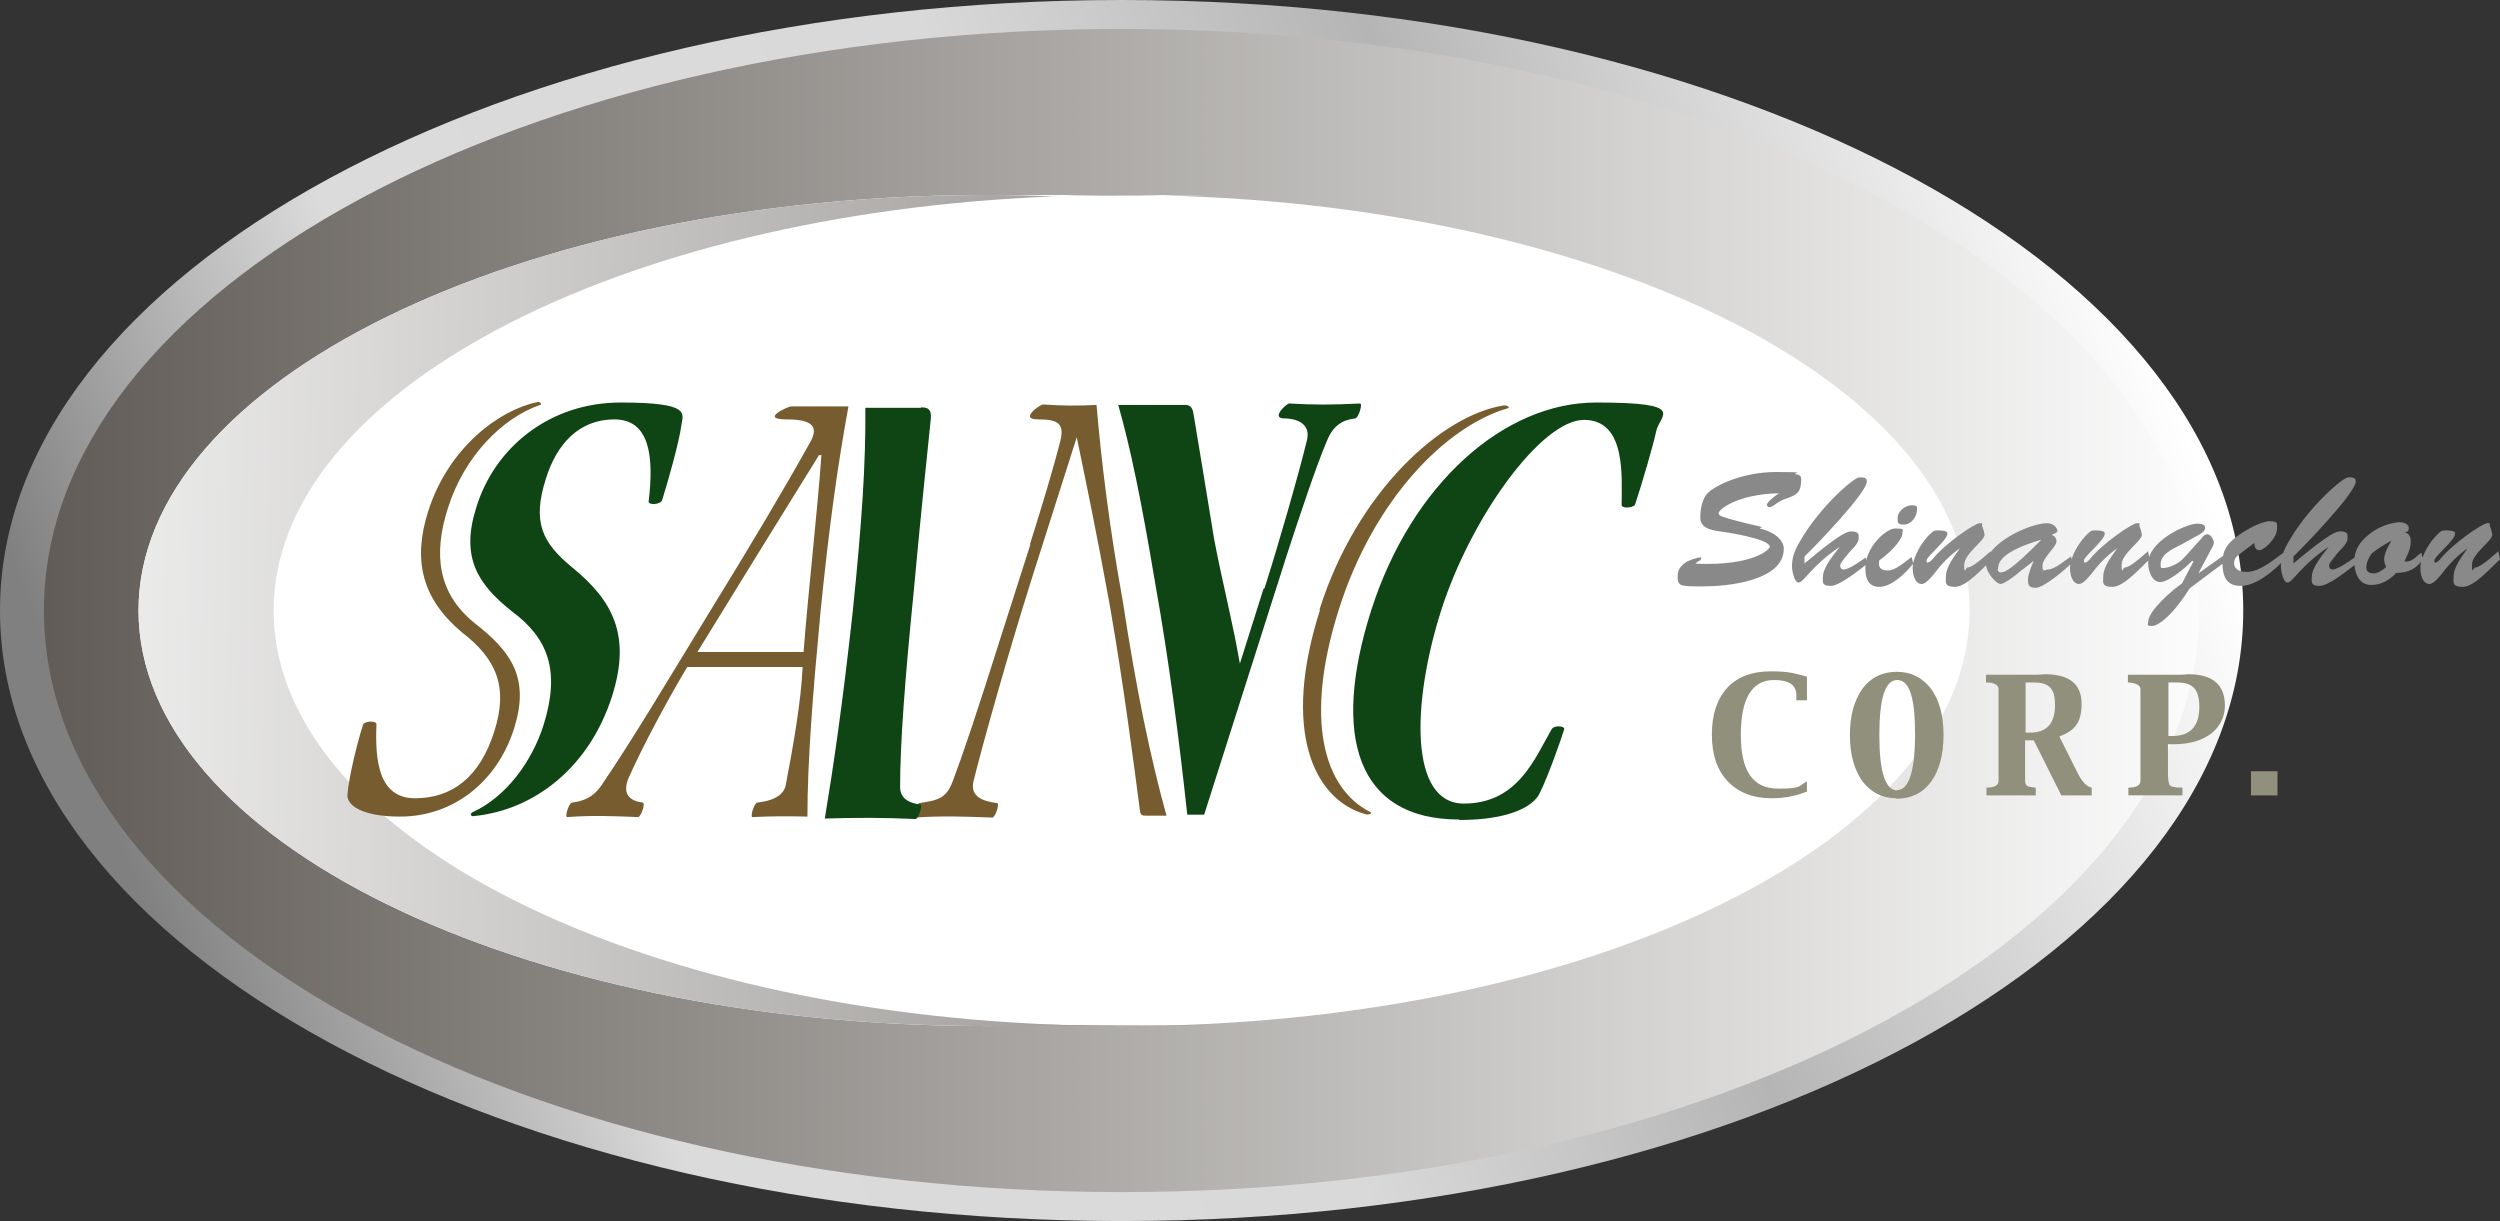 <svg xmlns="http://www.w3.org/2000/svg" xmlns:xlink="http://www.w3.org/1999/xlink" viewBox="0 0 518 253">
  <rect x="0" y="0" width="518" height="253" fill="#333333" stroke="none"/>
  <defs>
    <style>
      .st0 {
        fill: url(#gradient);
      }
      .st1 {
        fill: #898989;
      }
      .st2 {
        fill: #0f4414;
      }
      .st3 {
        fill: #fff;
      }
      .st4 {
        fill: #90907c;
      }
      .st5 {
        fill: url(#gradient2);
      }
      .st6 {
        fill: url(#gradient3);
      }
      .st7 {
        fill: #765c2f;
      }
    </style>
    <linearGradient id="gradient" x1="437.7" y1="205.7" x2="35.1" y2="52.4" gradientTransform="translate(0 254) scale(1 -1)" gradientUnits="userSpaceOnUse">
      <stop offset="0" stop-color="#fff"/>
      <stop offset=".3" stop-color="#b5b5b5"/>
      <stop offset=".5" stop-color="#d9d9d9"/>
      <stop offset=".8" stop-color="#dbdbdb"/>
      <stop offset="1" stop-color="gray"/>
    </linearGradient>
    <linearGradient id="gradient2" x1="463.7" y1="127.5" x2=".5" y2="127.5" gradientTransform="translate(0 254) scale(1 -1)" gradientUnits="userSpaceOnUse">
      <stop offset="0" stop-color="#fff"/>
      <stop offset="1" stop-color="#5e5954"/>
    </linearGradient>
    <linearGradient id="gradient3" x1="-9" y1="131.2" x2="434.2" y2="123.4" gradientTransform="translate(0 254) scale(1 -1)" gradientUnits="userSpaceOnUse">
      <stop offset="0" stop-color="#fff"/>
      <stop offset="0" stop-color="#f9f9f9"/>
      <stop offset=".4" stop-color="#b7b5b3"/>
      <stop offset=".7" stop-color="#87837f"/>
      <stop offset=".9" stop-color="#69645f"/>
      <stop offset="1" stop-color="#5e5954"/>
    </linearGradient>
  </defs>
  <path class="st0" d="M232.4,0C104.1,0,0,56.6,0,126.5s104.1,126.5,232.4,126.5,232.4-56.6,232.4-126.5S360.8,0,232.4,0Z"/>
  <path class="st3" d="M232.4,8.9C112.4,8.9,15.1,61.5,15.1,126.5s97.3,117.6,217.3,117.6,217.3-52.7,217.3-117.6S352.5,8.9,232.4,8.9Z"/>
  <path class="st5" d="M232.4,6C109.1,6,9.1,59.9,9.1,126.5s100,120.5,223.3,120.5,223.3-54,223.3-120.5S355.7,6,232.4,6ZM232.4,212.6c-4.7,0-9.4-.1-14-.3-4.6.2-9.3.3-14,.3-97,0-175.7-38.6-175.7-86.1S107.4,40.4,204.4,40.4s9.4.1,14,.3c4.6-.2,9.3-.3,14-.3,97,0,175.7,38.6,175.7,86.1s-78.7,86.1-175.7,86.1h0Z"/>
  <path class="st6" d="M56.7,126.5c0-45.2,71.2-82.3,161.7-85.8-4.6-.2-9.3-.3-14-.3-97,0-175.7,38.6-175.7,86.1s78.7,86.1,175.7,86.1,9.4-.1,14-.3c-90.5-3.5-161.7-40.6-161.7-85.8h0Z"/>
  <path class="st7" d="M142.4,138.2c-3.8,6.3-9.3,16.5-12.2,23.1-1.4,3.5.6,4.7,3,5,.6.1-.4,3-1,3-5-.2-9.4-.4-14.7,0-.5,0,.3-2.8,1-3,2.3-.3,4.4-1,6.2-3.7,6.2-9.1,13.6-21.5,22.2-35.6,8.8-14.3,15.3-25.2,21.1-35.6,1.4-2.7.8-4.5-5-4.5s.4-2.7.9-2.7h11.9c-2.2,12-4,24.7-5.8,42.7-1.6,17-2.7,30.9-2.7,42.3-3.8-.1-7.5-.1-11.4.1-.5,0,.3-2.8,1-3,2.7-.3,5.4-1.2,5.9-3.6,1.6-8.4,3.2-17.5,3.5-24.5h-23.7ZM166.5,135.1c1-13,2.8-28.3,3.7-40.8h-.5c-7.9,12.7-17.7,28.6-25.2,40.8h22ZM213.4,112.8c2.8-8.9,4.8-15.6,6.3-21.4.9-3.7-.5-4.5-4.6-4.5s.5-3.1,1-3.1c4.1.3,7.3.3,11.1.1,1,11.9,2.8,26.2,5.4,40.4,2.9,19,5.8,32.8,9.1,44.7h-4.4c-.6,0-1-.1-1.1-1-1.3-9.9-3.4-26.2-6.2-42.3-2.8-15.5-5.1-26.4-6.9-35.1l-9.1,28.6c-5.2,16.4-10.5,35.4-12.3,42.7-.7,3.2,1.9,4.1,4.9,4.5.6.1-.4,3-1,3-5.5-.2-10.3-.4-16.1,0-.5,0,.3-2.9,1-3,4.1-.6,5.6-1.1,6.9-4.5,2.1-5.6,4.7-13.2,10.7-32.2l5.4-16.9h0ZM82.9,169.2c-8,0-11.2-2.4-10.9-4.7.3-3.4,1.8-9.8,3.2-14.3.3-.9,2.9-.9,2.8-.1-.3,7.4.4,15.3,8,15.3s13.4-4.3,16.4-13.8c3-9.3.4-15.1-6.6-20.5-8.4-7-10.3-15-7.1-25.1,4.2-13.3,14.8-21.1,22.7-22.7.5-.1,1,.5.5.6-7.8,2.7-15.7,10.6-19.1,21.4-3.1,9.7-2,17.6,5.4,23.7,7.9,6.1,11.6,11.6,8.3,22-3.5,11-12.6,18.2-23.6,18.2h0ZM273.4,126.3c7.8-24.6,25.4-40.3,38.2-42.3.7-.1,1.4.5.8.6-12.8,3.7-27.8,18.9-35,41.7-7.2,22.7-3.2,37.1,6.6,42,.4.3-.5.6-1.1.4-10.9-3.1-17.3-17.6-9.4-42.3Z"/>
  <path class="st2" d="M97.9,168.3c7-3.2,12.3-10.5,14.7-18,3.6-11.4.9-18.1-6.5-23.6-7.2-5.7-10.7-11.3-7.4-21.6,3.8-12.4,15.2-21.7,29.9-21.7s12.9,2.3,12.6,4.6c-.5,3.7-2.8,11.8-4,15.6-.3,1-2.9,1.1-2.8.3,1.1-9.2.3-17-7.1-17s-12,5.2-14.2,12.3c-2.9,9.1-.7,13.3,5.5,18.4,8.2,6.7,12.3,13.9,8.2,26.7-4.7,14.7-16.1,23.6-28.7,24.8-.5.1-.8-.5-.2-.8h0ZM302.3,169.8c-21.1,0-26.5-17.2-18.2-43.3,8.4-26.3,27.6-43.1,46.6-43.1s13.3,2.5,12.5,5.8c-.6,2.9-3.1,11.4-4.4,15.3-.2.7-2.8,1-2.8.1,0-5.8,1-17.6-7.8-17.6s-23.4,20.1-29.6,39.5c-6.1,19.2-6.6,40,4.7,40s14.8-9.6,18.2-15.4c.5-.9,2.8-.7,2.6,0-.6,2-3.3,9.7-5.1,13.3-1.3,2.7-6.3,5.5-16.6,5.5h0ZM190.9,84.4c1.8,0,2.2.8,1.9,3-1,9.7-2,19.1-3.5,35.4-1.8,18-2.8,31.2-2.8,40.4.1,2.4,2,3.2,4.2,3.5.5.1-.4,3-1,3-6.6-.3-12.3-.3-18.8-.1,1.7-10.2,3.7-23.7,5.8-43,1.9-18.5,2.7-30.7,2.6-42.1h11.5ZM262,121.9c2.5-7.7,7.2-24,8.8-30.7.8-3.2-1.8-4.5-4.7-4.5s.5-3.1,1-3.1c5.1.3,8.9.3,14.7,0,.6,0-.3,3-1,3.1-2.6.3-4.5,1.4-5.8,4.5-2.2,5.1-5.8,15.9-8.5,24.2l-17,53.4h-3.5c-1.7-15.8-3.8-32-6.6-47.7-3-17.9-5.2-28.4-7.7-37.2h13.5c1.3-.1,1.9.4,2.1,1.9,1,6.1,2.5,14.9,4.3,26.1,1.7,8.9,3.8,16.9,5.3,25.6l4.9-15.5h0Z"/>
  <path class="st4" d="M372.2,145.1v-1.1c0-2.1-1.6-3.1-4.6-3.1-4.6,0-6.9,3.8-6.9,11.4s2.6,11.1,7.7,11.1,4.1-.5,6-1.5v2.1c-2.2.9-4.6,1.4-7.3,1.4-3.9,0-6.9-1.2-9.1-3.5-2.2-2.3-3.3-5.5-3.3-9.7s1.1-7.4,3.2-9.7c2.1-2.3,5.2-3.4,9-3.4s4.8.4,7.5,1.1v4.9h-2.2ZM392.9,165.4c-2.9,0-5.2-1.2-7-3.5-1.7-2.4-2.6-5.6-2.6-9.6s.9-7.2,2.6-9.6c1.7-2.3,4.1-3.5,7.1-3.5s5.3,1.2,7.1,3.5c1.7,2.3,2.6,5.5,2.6,9.6s-.9,7.4-2.6,9.7c-1.7,2.3-4.1,3.5-7.2,3.5h0ZM393.1,163.7c2.4,0,3.7-3.9,3.7-11.6s-1.2-11.2-3.7-11.2-3.7,3.8-3.7,11.4,1.2,11.5,3.8,11.5ZM411.6,164.8v-1.6c1.7,0,2.5-.5,2.5-1.4v-2c0,0,0-15,0-15v-2c0-.9-.9-1.4-2.6-1.4v-1.6h10.7c0,0,1.5-.1,1.5-.1,5,0,7.6,2,7.6,6.1s-1.5,5.6-4.6,6.8l3.8,7.6c.9,1.8,1.9,2.8,2.9,3v1.6h-6.3l-5.7-11.4h-1.8v8.4c0,.5.2.9.4,1,.2.2.8.3,1.8.4v1.6h-10.4ZM419.7,141.4v10.4h.9c3.5,0,5.2-1.9,5.2-5.7s-1.5-4.7-4.6-4.7h-1.5ZM449.2,154.1v5.7c0,1.4.1,2.4.3,2.8.2.4,1.1.6,2.7.6v1.6h-11.2v-1.6c1.7,0,2.5-.5,2.5-1.4v-2c0,0,0-15,0-15v-2c0-.8-.9-1.3-2.6-1.4v-1.6h11.2c0,0,1.3-.1,1.3-.1,5.1,0,7.6,2.2,7.6,6.5s-3.5,8-10.5,8h-1.5ZM449.2,152.5h.9c3.7,0,5.6-2,5.6-6s-1.6-5.1-4.8-5.1h-1.6v11.1ZM466.4,164.8v-5h5.5v5h-5.5Z"/>
  <path class="st1" d="M364.6,109.5c3.4.8,5,2.6,5,4.2,0,6.7-11.8,7.8-16.6,7.8s-5.4,0-5.4-2,1.2-2.5,1.7-3c.4-.3,2.4-1,2.9-1s.3,0,.3.2c0,.3-.3.5-.6.6-.2.1-.4.3-.6.5h0c12.1.5,15.4-3,15.4-3.5,0-1.7-9.4-3.1-11-3.3-1.7-.3-3.4-.8-3.4-2.8s.5-3.6,1.1-4.5c1-1.7,7.2-4.9,14.6-4.9s2.8.2,4.3.5c.8.2.9.4.9,1.1,0,2.5-.8,3.1-2.8,3.8-1.5.5-1.7.7-3,1.6-.2.1-.6.3-.8.3s-.5-.2-.5-.5.6-1.1,2.5-2.4h0c-8.7.2-12.5,3.4-12.5,4.1,0,.5-.4.7,9,2.9h0ZM373.8,116.8c1.7-1.3,7.8-6.7,9.7-6.7s1.6.8,1.6,1.6-1.3,2.1-1.8,2.6c-2.1,2.5-2,2.6-2,3s.3.7.7.7c1.1,0,3.6-1.8,4.6-2.5l.2,1.4c-1.6,1.2-5.6,4.5-7.5,4.5s-1.6-.9-1.6-1.8c0-2.1,2.3-4.7,3.5-6.3h0c-5.8,3.9-7.5,7.4-8.5,7.4s-1.4-2.6-1.4-3.4c0-2.3.9-3.9,2.1-5.9,4-6.6,10.7-12.5,11.9-12.5s1.5.2,1.5.9c0,2.3-10.7,13.4-12.9,15.5v1.3h0ZM396.5,116.7c-1.5,1.9-4.5,4.9-7.1,4.9s-2.9-2.3-2.9-4c0-4.1,4.2-8.1,6.2-8.1s1.5.2,1.5.9c0,1.7-3.3,4.7-4.8,5.7-.3,1.4.2,2.1,1.8,2.1s3.5-1.8,4.9-2.8l.3,1.3ZM393.2,107.3c0-1.4,1.6-2.6,2.9-2.6s1.1.4,1.1,1c0,1.3-1.2,3-2.7,3s-1.3-.6-1.3-1.5ZM412.5,114.4l.3,1.5c-1.8,1.6-5.3,5.7-7.7,5.7s-1.9-1.1-1.9-2.2c0-2,1.8-4.2,2.9-5.8h0c-2,1.4-3.7,3.1-5.2,5.1-.5.6-1.8,2.3-2.7,2.3-1.5,0-1.9-2.1-1.9-3.3,0-2.3,2-5.7,4-7.4.4-.4.7-.4,1.3-.4,2,0,1.9.5,1.9.7,0,1.3-4.3,4.7-4.3,5.5s.2.4.4.4.5-.3.7-.5c2.7-3.4,8.9-7.6,9.9-7.6s.3.2.5.6c.2.5.4,1.1.5,1.8,0,1.3-4.2,3.9-4.2,6.2s.3.6.6.6c.8,0,2.3-1.2,2.9-1.7l2-1.7h0ZM418.1,118.8c-.6.5-2.8,2.2-3.6,2.2s-2.9-2.2-3-4c-.1-4.2,8.7-8.5,12.6-8.6,1.6,0,2.2,1.2,2.2,1.6s-.9.7-1.2.8c.6.3,1,.6,1,1.4,0,1.1-2.9,3.4-2.9,5s.5.8,1.1.8c1.4,0,3.3-1.7,4.8-2.7l.3,1.2c-1.5,1.6-6,5.3-7.6,5.3s-1.6-.8-1.6-1.8.8-2.9,1.2-3.8h0c0,0-3.1,2.4-3.1,2.4h0ZM413.9,117.9c0,.2.2.8.7.7.7-.1,1.7,0,8.4-6.8h0c-8,2.4-9,4.5-9,6.1h0ZM445.1,114.4l.3,1.5c-1.8,1.6-5.3,5.7-7.7,5.7s-1.9-1.1-1.9-2.2c0-2,1.8-4.2,2.9-5.8h0c-2,1.4-3.7,3.1-5.2,5.1-.5.6-1.8,2.3-2.7,2.3-1.5,0-1.9-2.1-1.9-3.3,0-2.3,2-5.7,4-7.4.4-.4.7-.4,1.3-.4,2,0,1.9.5,1.9.7,0,1.3-4.3,4.7-4.3,5.5s.2.4.4.4.5-.3.7-.5c2.7-3.4,8.9-7.6,9.9-7.6s.3.2.5.6c.2.5.4,1.1.5,1.8,0,1.3-4.2,3.9-4.2,6.2s.3.6.6.6c.8,0,2.3-1.2,2.9-1.7l2-1.7h0ZM454.2,116.2h0c-1.2,1.3-4.8,4.4-6.6,4.4s-2.5-2.5-2.5-3.9c0-4.4,7.4-8,10-8.2.5,0,1.8,0,1.8.8s-.7,1.1-1.1,1.4l-3.8,2.1c-2.1,1.1-4.6,2.1-4.3,4.6,0,.3.2.3.5.3,1,0,3-.7,4.3-2.1l3.6-4c.3-.4.7-.9,1.3-.9s1.3,1.1,1.3,1.7-.5,1.3-.7,1.7l-2.5,4.7h0c0,0,5.1-3.6,5.1-3.6l.2,1.4-7.1,5.3c-3.5,5.6-6.5,7.8-7.8,7.8s-.8-.4-.8-.8c0-2.4,5.1-6.7,7-8l2.4-4.6h0ZM464.2,114.7c-.7.5-1.3,1-1.3,2s.8,1.8,2.6,1.8c2.6,0,5.5-2.4,7.5-3.9l.4,1.3c-2.1,2.2-5.8,5.5-9.1,5.5s-3.8-2.4-3.8-4.9,1-3.9,3.2-5.5c1.5-1.1,4.8-3,6.6-3s1.5.5,1.5,1.6c0,1.9-2.7,4.4-3.6,4.4s-1.1-.8-1.1-1.5l-2.8,2.1h0ZM475.1,116.8c1.7-1.3,7.8-6.7,9.7-6.7s1.6.8,1.6,1.6-1.3,2.1-1.8,2.6c-2.1,2.5-2,2.6-2,3s.3.7.7.7c1.1,0,3.6-1.8,4.6-2.5l.2,1.4c-1.6,1.2-5.6,4.5-7.5,4.5s-1.6-.9-1.6-1.8c0-2.1,2.3-4.7,3.5-6.3h0c-5.8,3.9-7.5,7.4-8.5,7.4s-1.4-2.6-1.4-3.4c0-2.3.9-3.9,2.1-5.9,4-6.6,10.7-12.5,11.9-12.5s1.5.2,1.5.9c0,2.3-10.7,13.4-12.9,15.5v1.3h0ZM502,116c-1.5,1.9-3,2.7-5.5,2.7-1.4,1.5-3.1,2.5-5.2,2.5s-3.4-1.7-3.5-4.8c0-2.5,1.2-4.2,3.1-5.7,1.8-1.5,4.3-2.4,6.3-2.5.7,0,1.9.3,1.9,1.2s-.4.7-.8.9c1,.3,1.2,1,1.2,2,0,1.5-.7,2.7-1.3,4,1.5.3,2.4-1,3.5-1.8l.3,1.4ZM491.7,114.4c-.7.7-1.4,2.1-1.4,3.1s.6,1.3,1.5,1.3,1.8-.6,2.6-1.3c-.2-.5-.4-1-.4-1.6,0-1.7,1.6-3.9,1.5-3.9-1.1.7-2.7,1.5-3.8,2.5h0ZM517.7,114.4l.3,1.5c-1.8,1.6-5.3,5.7-7.7,5.7s-1.9-1.1-1.9-2.2c0-2,1.8-4.2,2.9-5.8h0c-2,1.4-3.7,3.1-5.2,5.1-.5.6-1.8,2.3-2.7,2.3-1.5,0-1.9-2.1-1.9-3.3,0-2.3,2-5.7,4-7.4.4-.4.7-.4,1.3-.4,2,0,1.9.5,1.9.7,0,1.3-4.3,4.7-4.3,5.5s.2.4.4.4.5-.3.7-.5c2.7-3.4,8.9-7.6,9.9-7.6s.3.2.5.6c.2.5.4,1.1.5,1.8,0,1.3-4.2,3.9-4.2,6.2s.3.6.6.6c.8,0,2.3-1.2,2.9-1.7l2-1.7h0Z"/>
</svg>